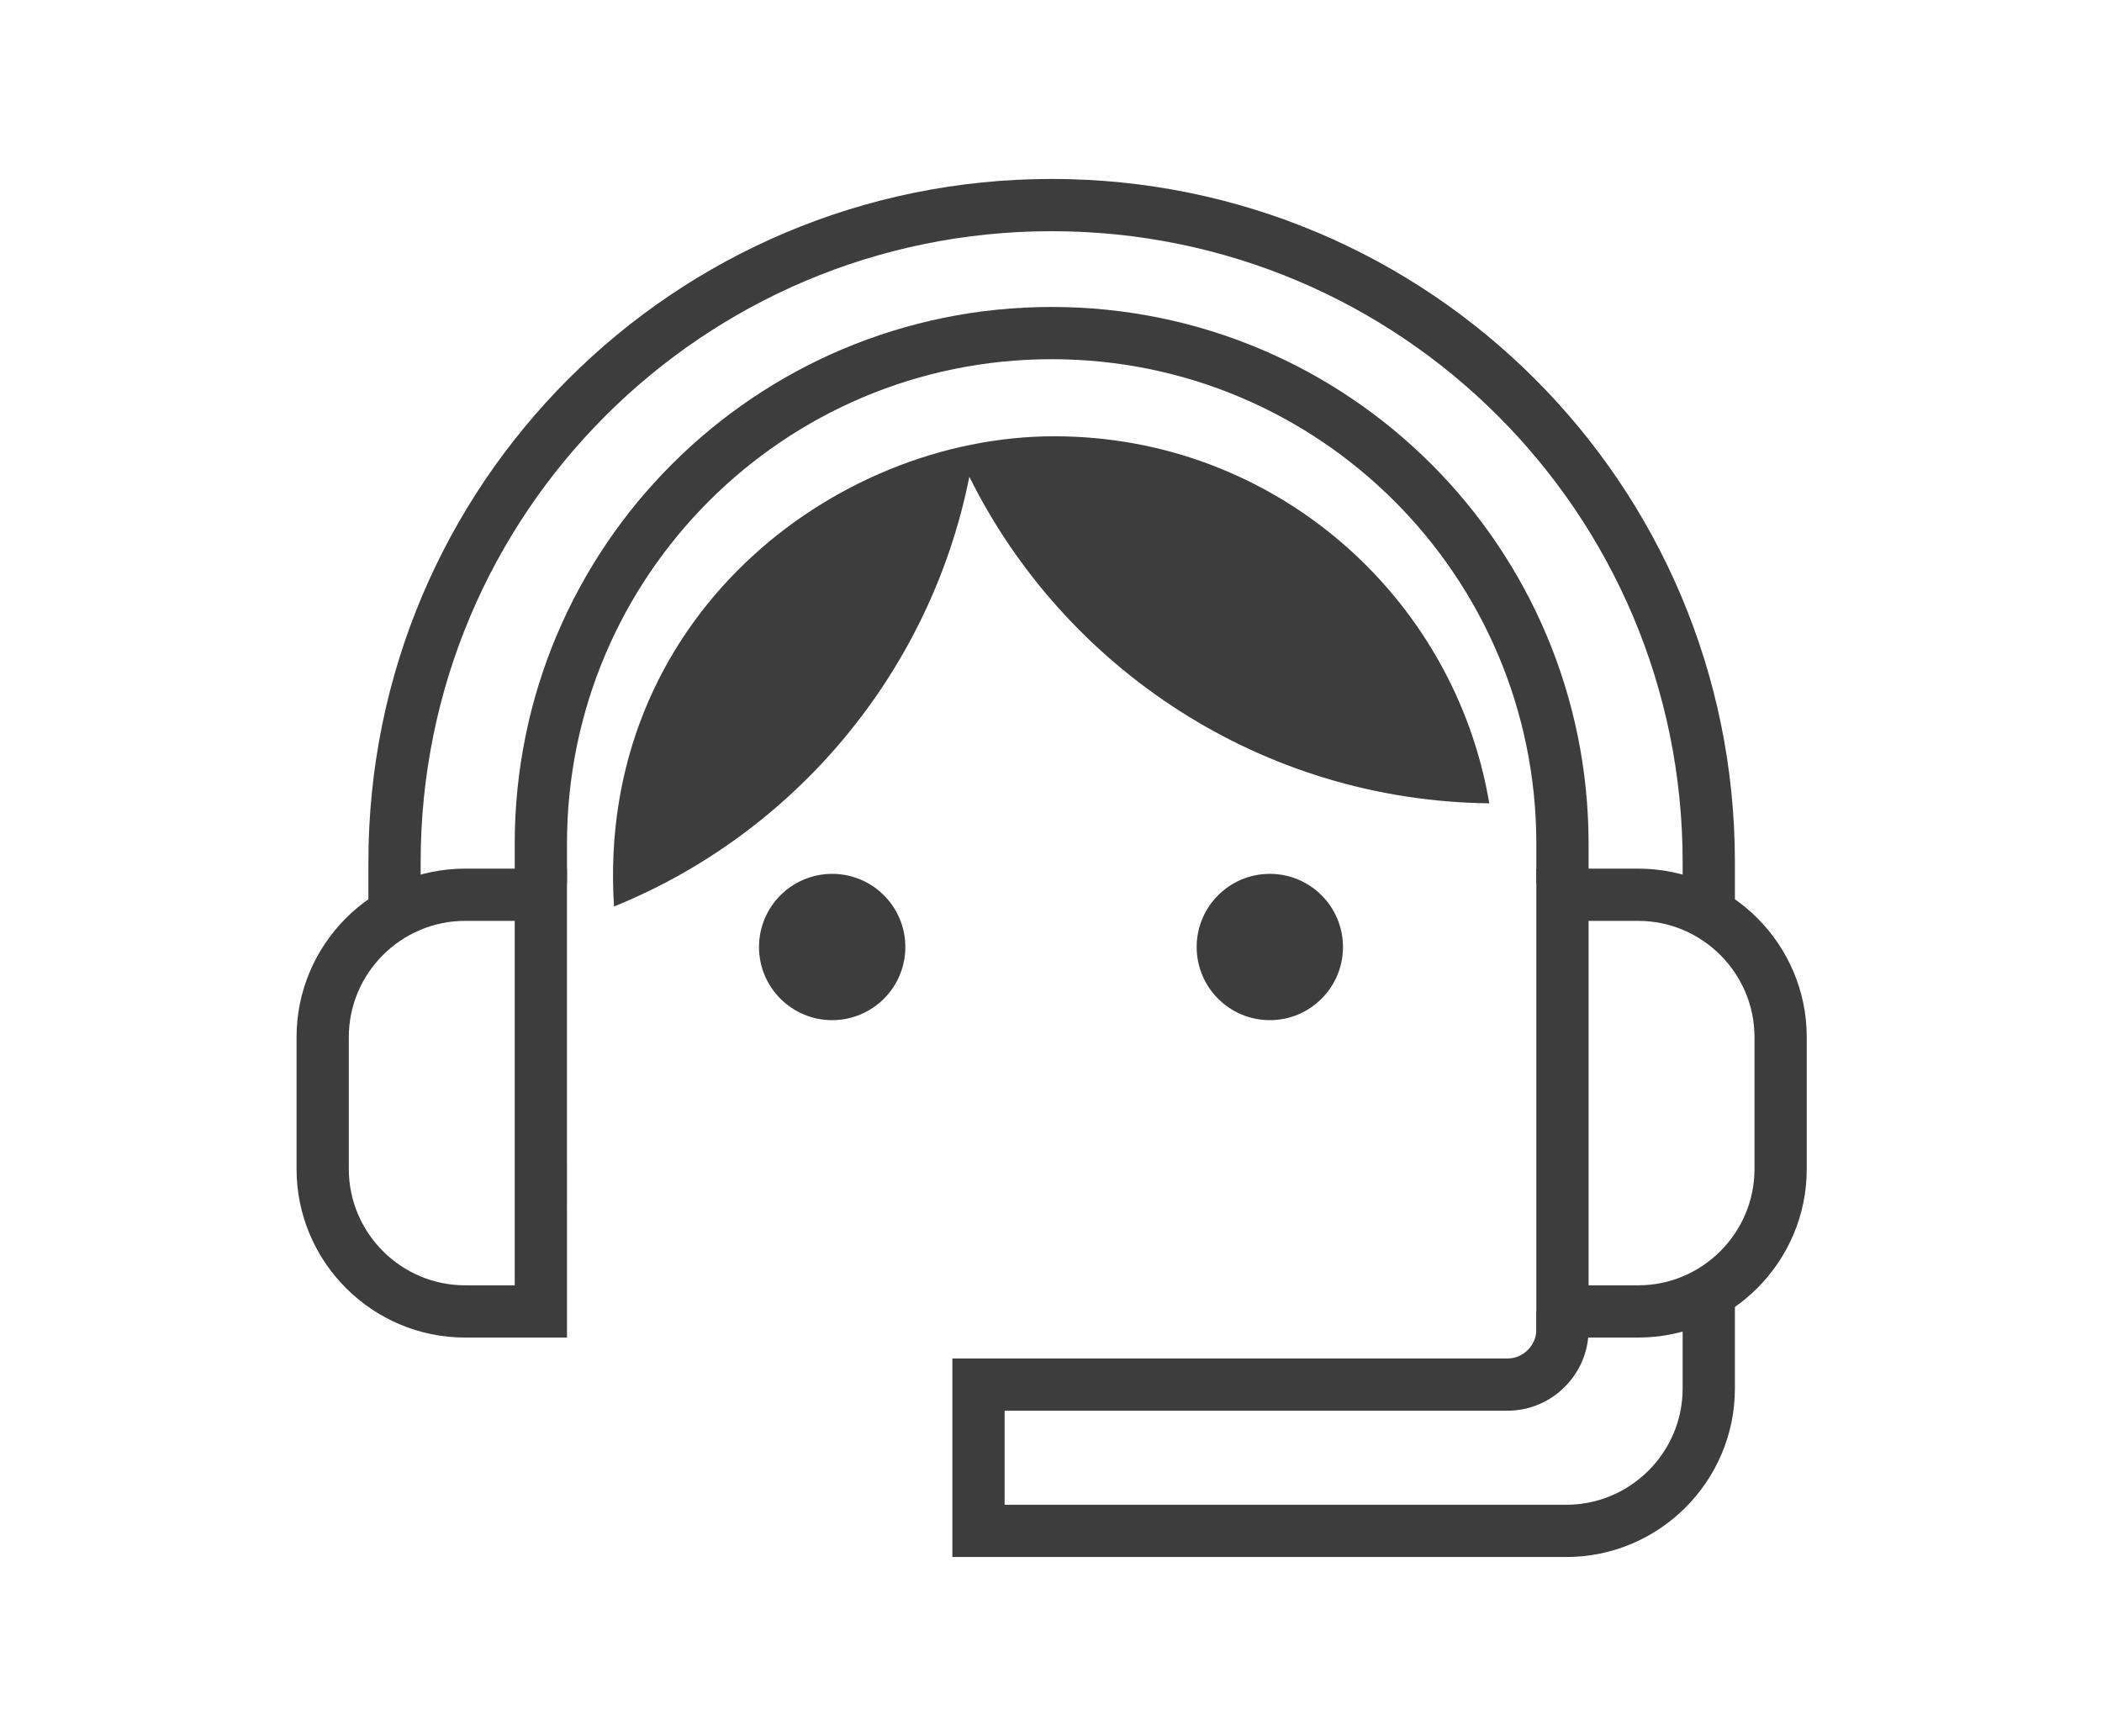 <?xml version="1.0" encoding="utf-8"?>
<!-- Generator: Adobe Illustrator 24.1.3, SVG Export Plug-In . SVG Version: 6.00 Build 0)  -->
<svg version="1.1" id="Warstwa_1" xmlns="http://www.w3.org/2000/svg" xmlns:xlink="http://www.w3.org/1999/xlink" x="0px" y="0px"
	 viewBox="0 0 160.9 132.9" style="enable-background:new 0 0 160.9 132.9;" xml:space="preserve">
<style type="text/css">
	.st0{fill:#3C3D3C;}
	.st1{fill:none;stroke:#3C3D3C;stroke-width:7;stroke-miterlimit:10;}
	.st2{fill:none;stroke:#3C3D3C;stroke-width:4;stroke-miterlimit:10;}
	.st3{fill:none;stroke:#3C3D3C;stroke-width:4.116;stroke-miterlimit:10;}
	.st4{fill:#3D3D3D;}
</style>
<g>
	<circle class="st4" cx="63.7" cy="72.5" r="5.6"/>
	<circle class="st4" cx="97.2" cy="72.5" r="5.6"/>
	<path class="st4" d="M114,61.5c-2.7-15.9-16.5-28.1-33.3-28.1c-16.9,0-35.1,14-33.7,36c13.8-5.6,24.2-17.9,27.2-32.9
		C81.5,51.2,96.6,61.3,114,61.5z"/>
	<path class="st2" d="M30.2,69.9V66c0-27.8,22.5-50.3,50.3-50.3s50.3,22.5,50.3,50.3v3.9"/>
	<path class="st2" d="M41.4,67.6v-3c0-21.6,17.5-39.1,39.1-39.1s39.1,17.5,39.1,39.1v3"/>
	<path class="st2" d="M41.4,100.4h-5.8c-6,0-10.9-4.9-10.9-10.9V79.4c0-6,4.9-10.9,10.9-10.9h5.8V100.4z"/>
	<path class="st2" d="M119.6,100.4h5.8c6,0,10.9-4.9,10.9-10.9V79.4c0-6-4.9-10.9-10.9-10.9h-5.8V100.4z"/>
	<path class="st2" d="M119.6,100.4v1.4c0,2.3-1.9,4.2-4.2,4.2H74.9v11.2h45c6,0,10.9-4.9,10.9-10.9v-7.1"/>
</g>
</svg>
